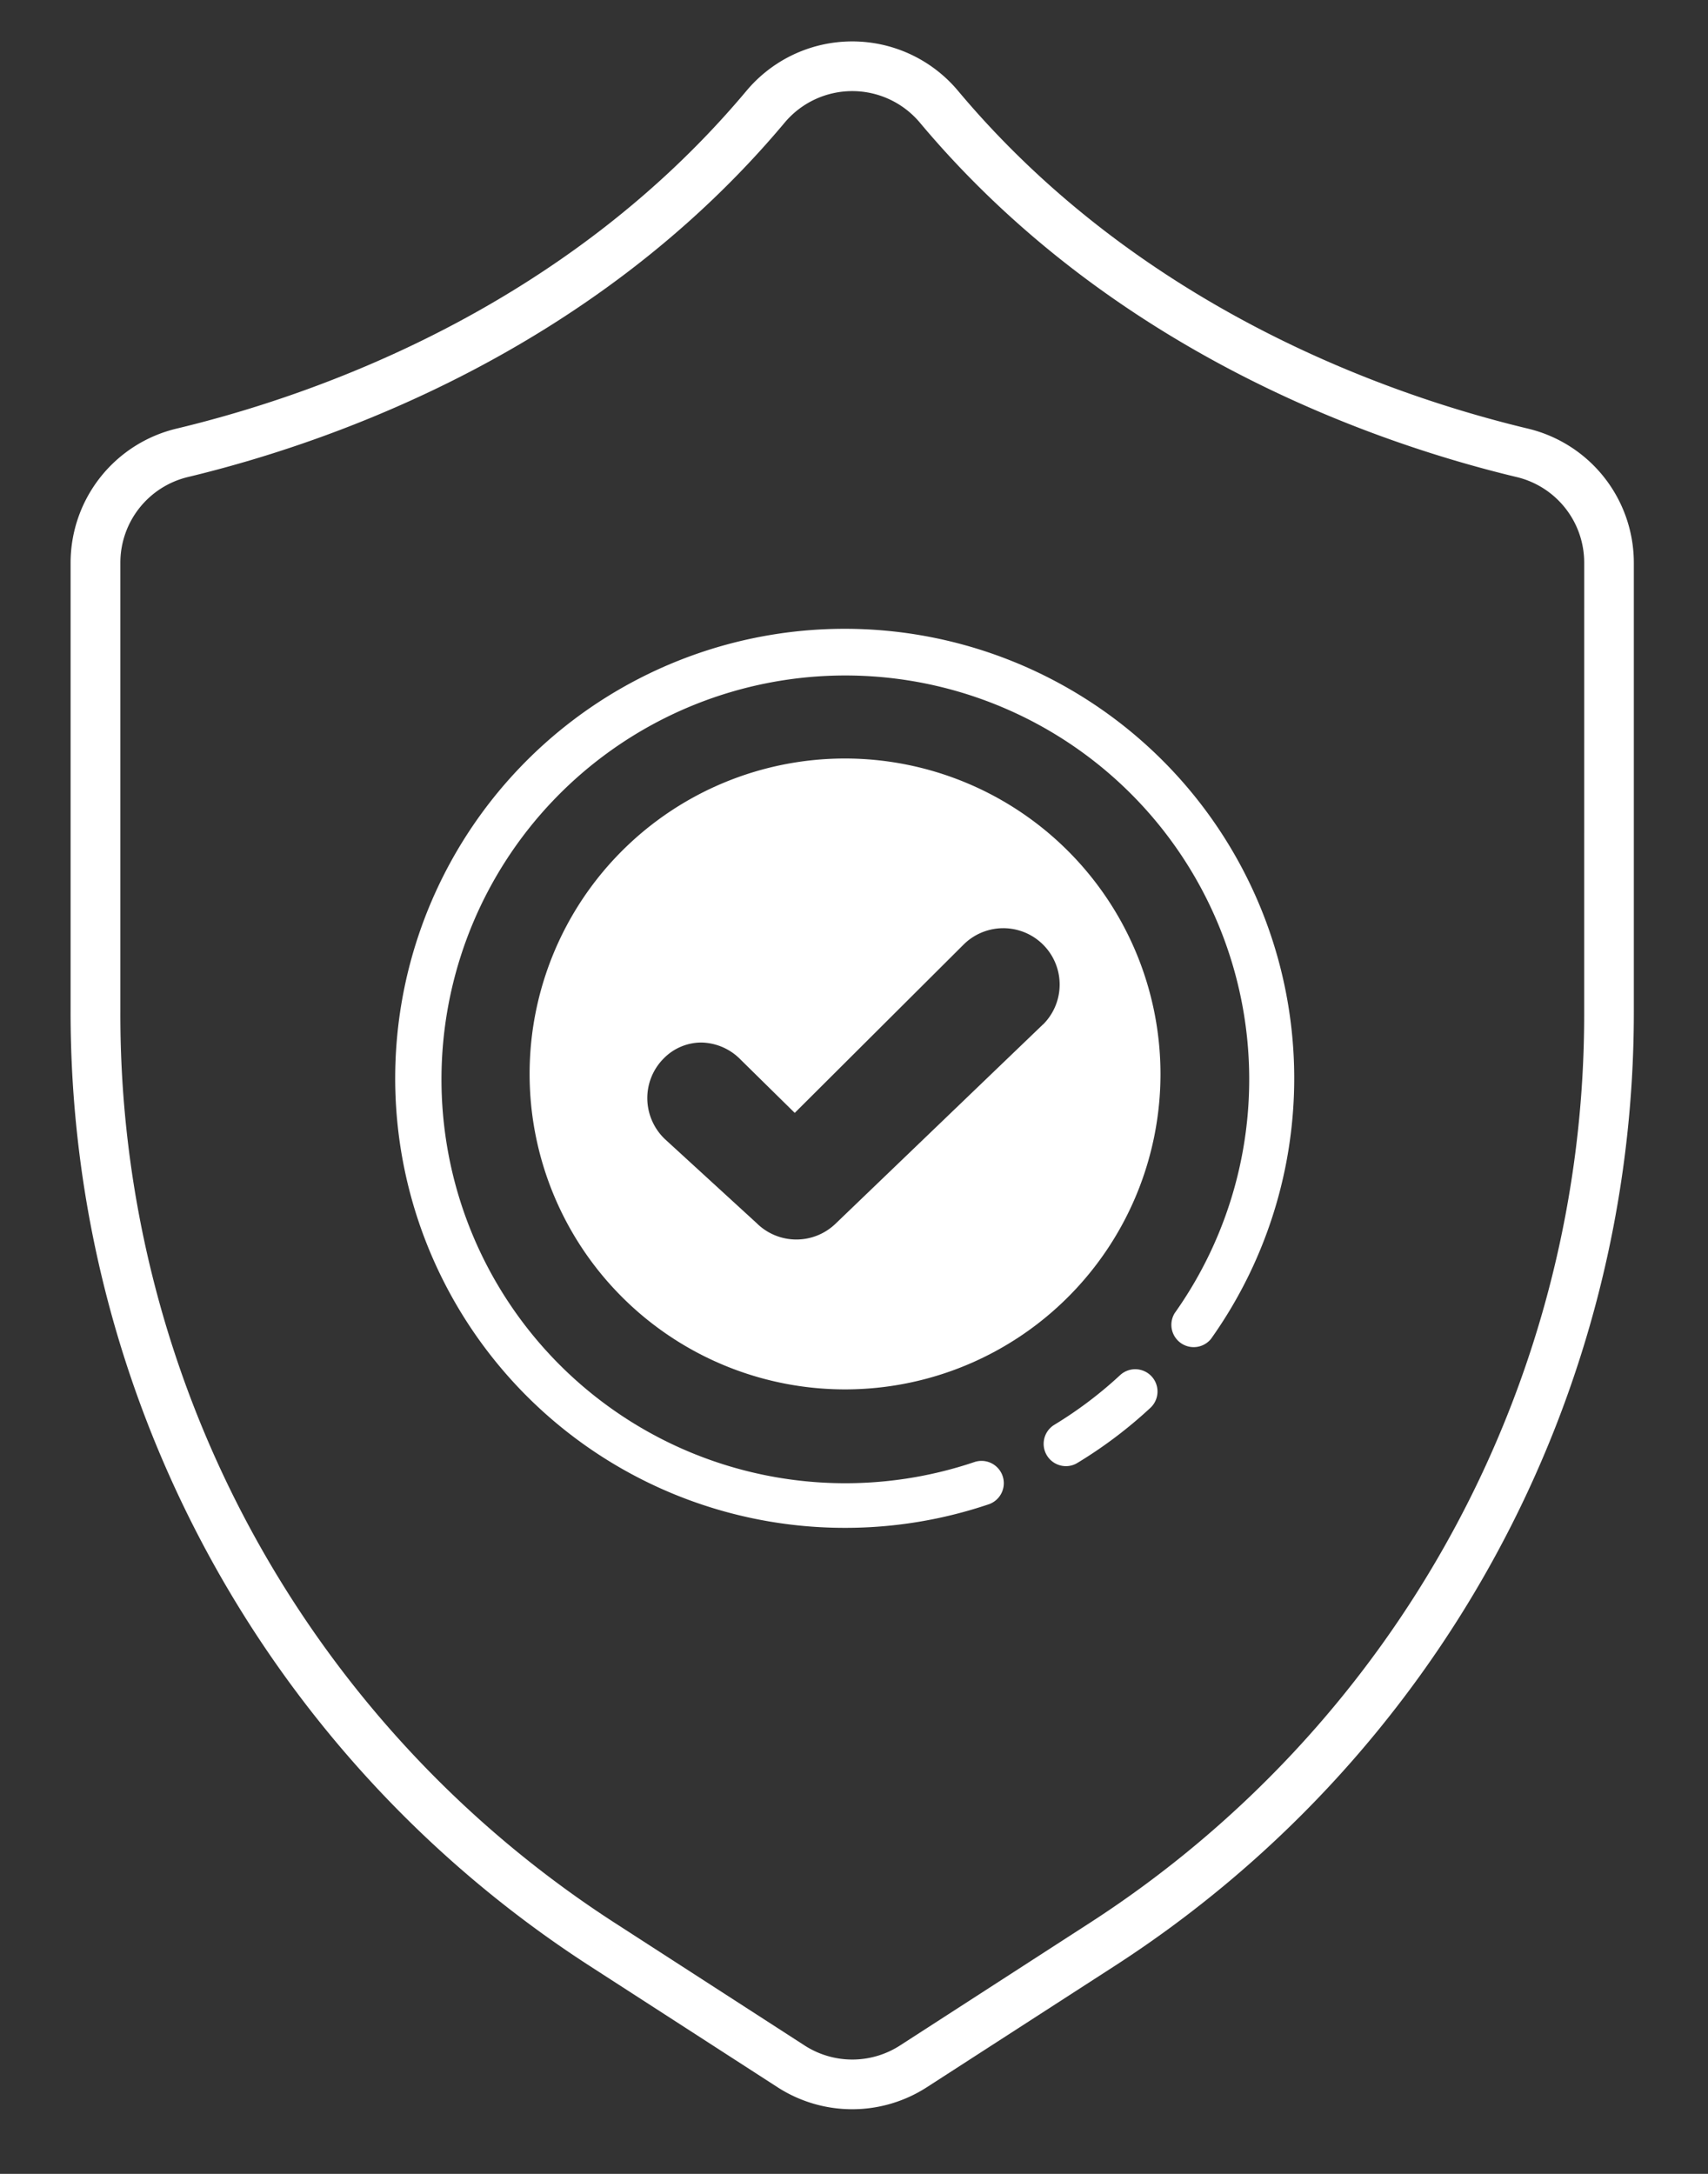 <?xml version="1.0" encoding="utf-8"?>
<svg xmlns="http://www.w3.org/2000/svg" xmlns:xlink="http://www.w3.org/1999/xlink" width="66" height="84" viewBox="0 0 66 84">
  <rect x="0" y="0" width="66" height="84" fill="#333333" stroke="none"/>
  <defs>
    <clipPath id="clip-Web_1280_1">
      <rect width="66" height="84"/>
    </clipPath>
  </defs>
  <g id="Web_1280_1" data-name="Web 1280 – 1" clip-path="url(#clip-Web_1280_1)">
    <g id="Group_1" data-name="Group 1" transform="translate(2.729 1.599)">
      <path id="Path_366" data-name="Path 366" d="M477.129,425.9c-5.385-1.292-14.971-4.657-22-13.042a5.33,5.33,0,0,0-8.186,0c-7.029,8.385-16.614,11.75-22,13.042a5.333,5.333,0,0,0-4.111,5.179v17.386A43.862,43.862,0,0,0,440.9,485.313l7.249,4.681a5.319,5.319,0,0,0,5.77,0l7.25-4.681a43.86,43.86,0,0,0,20.069-36.848V431.079A5.333,5.333,0,0,0,477.129,425.9Zm2.19,22.566A41.778,41.778,0,0,1,460.129,483.7l-7.249,4.682a3.4,3.4,0,0,1-3.683,0l-7.252-4.684a41.779,41.779,0,0,1-19.19-35.234V431.078a3.406,3.406,0,0,1,2.639-3.31c5.4-1.3,15.582-4.8,23.023-13.678a3.41,3.41,0,0,1,5.24,0c7.442,8.878,17.62,12.382,23.025,13.679a3.4,3.4,0,0,1,2.638,3.31Z" transform="translate(-420.833 -410.941)" fill="#fff"/>
      <path id="Path_367" data-name="Path 367" d="M455.386,476.746a17.37,17.37,0,1,1,14.139-7.3.862.862,0,0,1-1.4-1,15.606,15.606,0,1,0-7.718,5.75.862.862,0,0,1,.553,1.632A17.3,17.3,0,0,1,455.386,476.746Z" transform="translate(-425.46 -419.308)" fill="#fff"/>
      <path id="Path_368" data-name="Path 368" d="M473.138,484.886a.862.862,0,0,1-.447-1.6,15.723,15.723,0,0,0,2.536-1.915.861.861,0,1,1,1.172,1.262,17.288,17.288,0,0,1-2.815,2.125A.84.84,0,0,1,473.138,484.886Z" transform="translate(-434.675 -429.832)" fill="#fff"/>
      <path id="Path_369" data-name="Path 369" d="M457.288,448.853a12.189,12.189,0,1,0,12.189,12.189A12.2,12.2,0,0,0,457.288,448.853Zm7.656,10.269-8.016,7.7a2.18,2.18,0,0,1-3.059-.018l-3.543-3.245a2.192,2.192,0,0,1-.679-1.579,2.165,2.165,0,0,1,.637-1.54,2.039,2.039,0,0,1,1.442-.612,2.172,2.172,0,0,1,1.533.667l2.085,2.052,6.521-6.5a2.177,2.177,0,1,1,3.077,3.081Z" transform="translate(-427.363 -421.143)" fill="#fff"/>
    </g>
  </g>
</svg>
